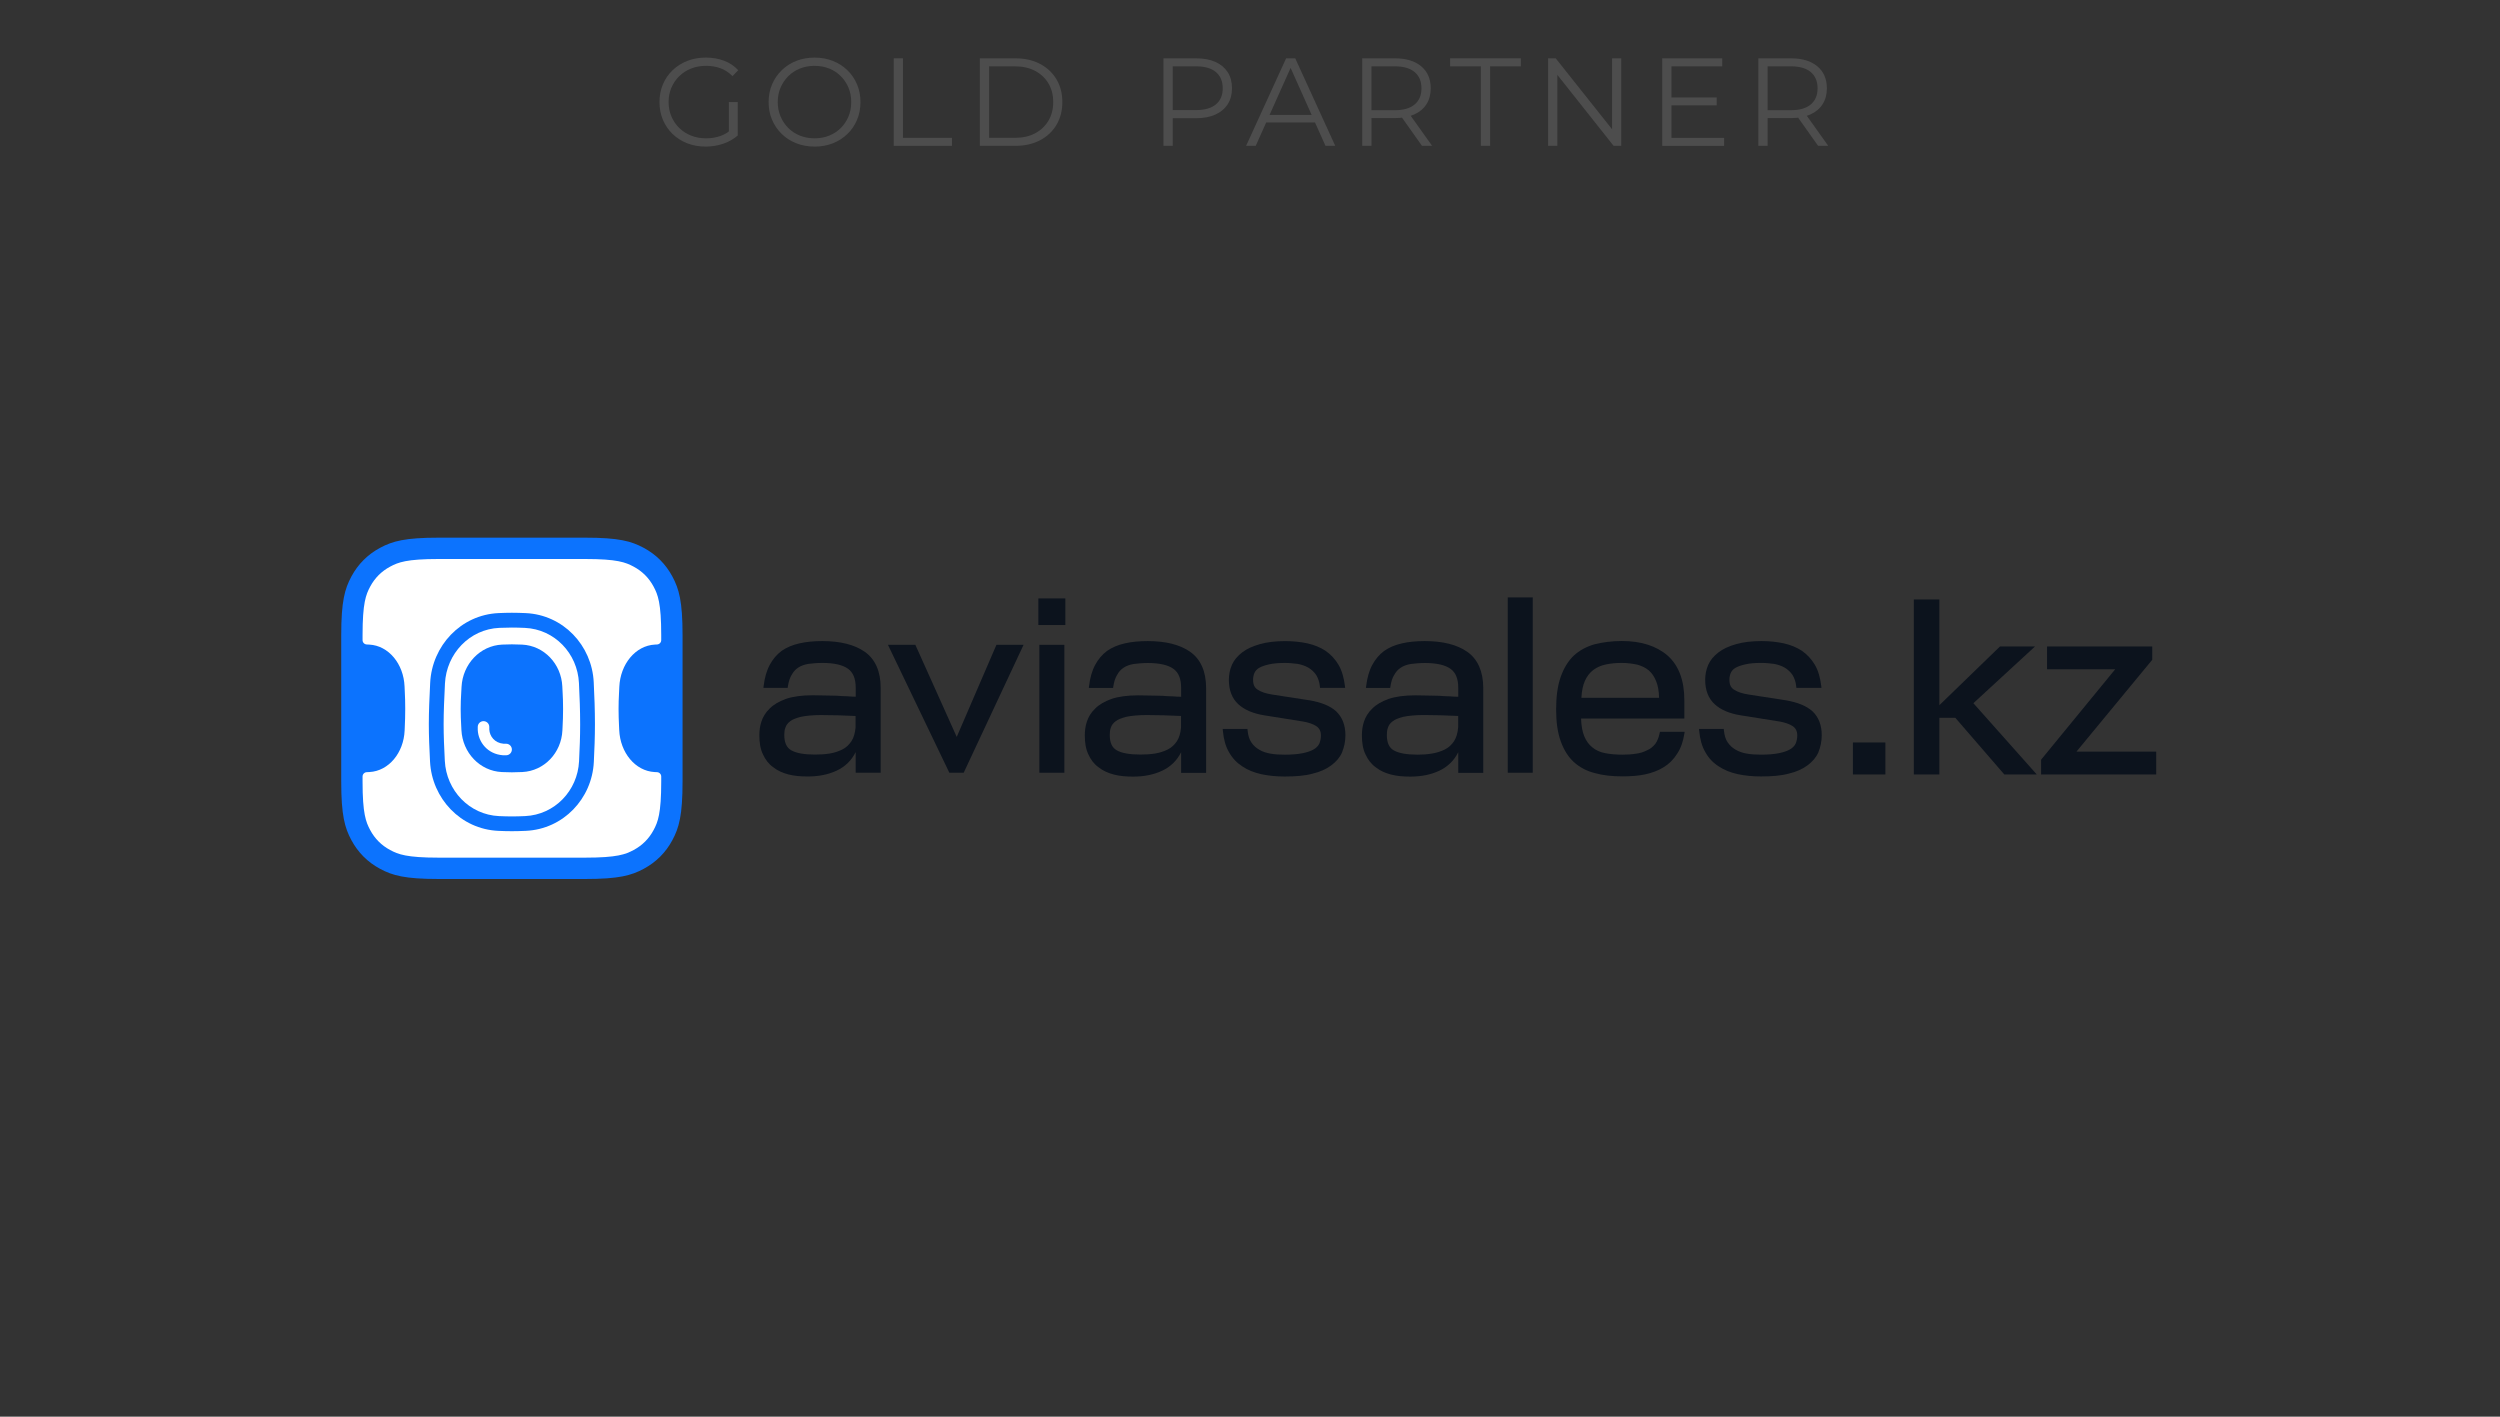 <?xml version="1.0" encoding="UTF-8"?> <svg xmlns="http://www.w3.org/2000/svg" xmlns:xlink="http://www.w3.org/1999/xlink" viewBox="0 0 240 136"><rect x="0" y="0" width="240" height="136" fill="#333333" stroke="none"/><defs><style> .k { fill: none; } .k, .l, .m, .n, .o, .p, .q { stroke-width: 0px; } .l { fill: #4d4d4d; } .r { clip-path: url(#j); } .m, .n, .q { fill-rule: evenodd; } .m, .p { fill: #0c131d; } .n, .o { fill: #fff; } .q { fill: #0c73fe; } </style><clipPath id="j"><rect class="k" x="32.757" y="51.616" width="174.486" height="32.767"></rect></clipPath></defs><g id="e" data-name="txt"><g><path class="l" d="M67.738,14.072c-.64,0-1.229-.106-1.77-.318s-1.008-.51-1.404-.895c-.396-.383-.704-.836-.924-1.355s-.33-1.088-.33-1.704.11-1.184.33-1.704c.22-.52.53-.972.93-1.355.4-.385.87-.682,1.41-.895.54-.211,1.13-.318,1.771-.318.64,0,1.226.101,1.758.301.532.199.986.504,1.362.912l-.553.564c-.352-.353-.739-.604-1.164-.757-.424-.151-.88-.228-1.367-.228-.521,0-.998.086-1.435.258-.436.172-.815.416-1.14.732-.324.315-.576.684-.756,1.104-.181.42-.271.882-.271,1.386,0,.496.09.956.271,1.38.18.424.432.795.756,1.11s.704.56,1.14.731c.437.173.91.258,1.422.258.48,0,.935-.071,1.362-.215.428-.145.822-.389,1.182-.732l.505.672c-.4.352-.868.618-1.404.798-.536.181-1.097.271-1.681.271ZM70.823,13.004l-.853-.107v-3.097h.853v3.204Z"></path><path class="l" d="M78.203,14.072c-.633,0-1.219-.106-1.758-.318-.54-.212-1.009-.512-1.404-.9-.396-.388-.704-.84-.924-1.355-.221-.516-.33-1.082-.33-1.698s.109-1.182.33-1.698c.22-.516.527-.967.924-1.355.396-.389.861-.688,1.397-.9.536-.211,1.124-.318,1.765-.318.632,0,1.216.107,1.752.318.535.213,1.002.51,1.397.895.396.384.704.836.924,1.355.221.521.33,1.088.33,1.704s-.109,1.185-.33,1.704c-.22.52-.527.973-.924,1.355-.396.385-.862.683-1.397.895-.536.212-1.12.318-1.752.318ZM78.203,13.279c.504,0,.97-.085,1.397-.258.428-.172.8-.416,1.116-.731s.562-.685.738-1.104c.176-.42.264-.881.264-1.386,0-.504-.088-.966-.264-1.386-.177-.42-.422-.788-.738-1.104-.316-.316-.688-.561-1.116-.732s-.894-.258-1.397-.258-.973.086-1.404.258-.806.416-1.122.732c-.316.315-.563.684-.744,1.104-.18.42-.27.882-.27,1.386,0,.496.09.956.27,1.38.181.424.428.795.744,1.11s.69.56,1.122.731c.432.173.9.258,1.404.258Z"></path><path class="l" d="M85.799,14V5.6h.888v7.633h4.704v.768h-5.592Z"></path><path class="l" d="M94.066,14V5.6h3.42c.896,0,1.682.179,2.358.534.676.356,1.201.851,1.578,1.482.376.632.563,1.36.563,2.184,0,.824-.188,1.552-.563,2.185-.377.632-.902,1.126-1.578,1.481-.677.356-1.462.534-2.358.534h-3.42ZM94.954,13.232h2.484c.744,0,1.39-.146,1.938-.438.548-.292.974-.696,1.277-1.212s.456-1.109.456-1.782c0-.68-.152-1.276-.456-1.788s-.729-.914-1.277-1.205c-.549-.293-1.194-.438-1.938-.438h-2.484v6.864Z"></path><path class="l" d="M111.694,14V5.6h3.145c.712,0,1.323.114,1.836.342.512.229.905.557,1.182.984s.414.946.414,1.555c0,.592-.138,1.102-.414,1.529s-.67.758-1.182.99c-.513.232-1.124.348-1.836.348h-2.652l.396-.42v3.072h-.888ZM112.582,11l-.396-.432h2.628c.84,0,1.478-.182,1.914-.547.436-.363.654-.877.654-1.541,0-.672-.219-1.192-.654-1.561-.437-.367-1.074-.552-1.914-.552h-2.628l.396-.42v5.052Z"></path><path class="l" d="M119.627,14l3.84-8.4h.876l3.84,8.4h-.937l-3.527-7.884h.359l-3.527,7.884h-.924ZM121.139,11.756l.264-.72h4.884l.265.72h-5.412Z"></path><path class="l" d="M130.774,14V5.6h3.144c1.064,0,1.902.254,2.515.762.611.509.918,1.215.918,2.119,0,.592-.139,1.102-.414,1.529-.276.428-.67.756-1.183.984-.512.229-1.124.342-1.836.342h-2.651l.396-.408v3.072h-.888ZM131.662,11l-.396-.42h2.628c.84,0,1.478-.184,1.914-.553.436-.367.653-.883.653-1.547,0-.672-.218-1.192-.653-1.561-.437-.367-1.074-.552-1.914-.552h-2.628l.396-.42v5.052ZM136.51,14l-2.159-3.048h.96l2.172,3.048h-.973Z"></path><path class="l" d="M142.162,14v-7.632h-2.952v-.769h6.792v.769h-2.952v7.632h-.888Z"></path><path class="l" d="M148.618,14V5.6h.731l5.797,7.297h-.385v-7.297h.876v8.4h-.731l-5.784-7.296h.384v7.296h-.888Z"></path><path class="l" d="M159.574,14V5.6h5.76v.769h-4.872v6.864h5.052v.768h-5.939ZM160.366,10.111v-.756h4.439v.756h-4.439Z"></path><path class="l" d="M168.802,14V5.6h3.144c1.064,0,1.902.254,2.515.762.611.509.918,1.215.918,2.119,0,.592-.139,1.102-.414,1.529-.276.428-.67.756-1.183.984-.512.229-1.124.342-1.836.342h-2.651l.396-.408v3.072h-.888ZM169.689,11l-.396-.42h2.628c.84,0,1.478-.184,1.914-.553.436-.367.653-.883.653-1.547,0-.672-.218-1.192-.653-1.561-.437-.367-1.074-.552-1.914-.552h-2.628l.396-.42v5.052ZM174.537,14l-2.159-3.048h.96l2.172,3.048h-.973Z"></path></g></g><g id="i" data-name="Dimensions"><g class="r"><g><path class="q" d="M42.11,51.616h14.062c3.252,0,4.432.339,5.62.974,1.189.636,2.122,1.569,2.758,2.758.636,1.189.975,2.368.975,5.62v14.062c0,3.252-.339,4.432-.975,5.62-.636,1.189-1.569,2.122-2.758,2.758-1.189.636-2.368.975-5.62.975h-14.062c-3.252,0-4.432-.339-5.62-.975-1.189-.636-2.122-1.569-2.758-2.758-.636-1.189-.974-2.368-.974-5.62v-14.062c0-3.252.339-4.432.974-5.62.636-1.189,1.569-2.122,2.758-2.758,1.189-.636,2.368-.974,5.62-.974Z"></path><path class="o" d="M46.418,69.229c-.306,0-.554.248-.554.554v.285l.001.014c.058,1.153.928,2.308,2.408,2.422l.021.002h.292c.306,0,.554-.248.554-.554,0-.306-.248-.554-.554-.554h-.248c-.851-.075-1.328-.714-1.366-1.358v-.256c0-.306-.248-.554-.554-.554Z"></path><path class="n" d="M47.938,60.275c-2.864.126-5.079,2.477-5.222,5.341-.072,1.436-.128,2.72-.128,3.914,0,1.113.049,2.228.114,3.509.145,2.849,2.355,5.179,5.205,5.307.432.019.85.031,1.234.031.396,0,.829-.012,1.275-.033,2.831-.13,5.034-2.432,5.173-5.263.061-1.233.105-2.334.105-3.551,0-1.359-.05-2.614-.116-3.968-.138-2.84-2.342-5.155-5.182-5.284-.439-.02-.865-.032-1.256-.032-.375,0-.782.011-1.203.029ZM44.308,65.944c.109-2.182,1.766-3.965,3.9-4.063.326-.015.642-.024.932-.024.304,0,.638.01.981.026,2.112.101,3.759,1.85,3.861,4.01.01.206.019.381.027.54.028.539.046.892.046,1.625,0,.723-.02,1.134-.05,1.752-.005.099-.01.204-.015.316-.102,2.152-1.747,3.889-3.851,3.99-.35.017-.689.027-.999.027-.299,0-.625-.01-.961-.025-2.121-.1-3.775-1.863-3.883-4.032-.007-.142-.014-.271-.02-.393l-0-.001c-.031-.597-.051-.995-.051-1.635,0-.615.019-.952.048-1.465.01-.186.022-.396.035-.65Z"></path><path class="n" d="M42.11,53.664h14.062c3.086,0,3.884.32,4.655.732.832.445,1.473,1.086,1.918,1.918.412.771.732,1.568.732,4.655v.486c0,.224-.179.405-.402.415-.069.003-.138.006-.208.01-1.868.098-3.318,1.881-3.413,4.063-.011.252-.021.461-.03.646l-0.0.002-0.0.001c-.025.512-.042.85-.042,1.465,0,.64.018,1.038.045,1.635.006.122.011.252.018.393.094,2.169,1.541,3.932,3.398,4.032.078.004.156.008.233.011.223.009.402.191.402.415v.486c0,3.086-.32,3.884-.732,4.655-.445.832-1.086,1.473-1.918,1.918-.771.412-1.568.732-4.655.732h-14.062c-3.086,0-3.884-.32-4.655-.732-.832-.445-1.473-1.086-1.918-1.918-.412-.771-.732-1.568-.732-4.655v-.486c0-.224.179-.405.402-.415.088-.004.177-.008.267-.013,1.841-.102,3.28-1.839,3.37-3.99.005-.11.009-.214.013-.312l0-.005c.026-.618.044-1.029.044-1.752,0-.732-.016-1.086-.041-1.625-.007-.159-.015-.334-.024-.54-.089-2.16-1.53-3.909-3.378-4.01-.084-.005-.168-.009-.251-.012-.223-.009-.402-.191-.402-.415v-.486c0-3.086.32-3.884.732-4.655.445-.832,1.086-1.473,1.918-1.918.771-.412,1.568-.732,4.655-.732ZM47.875,58.856c-3.646.161-6.4,3.145-6.578,6.688-.072,1.436-.13,2.752-.13,3.985,0,1.152.051,2.298.116,3.581.18,3.534,2.934,6.491,6.56,6.653.446.02.887.032,1.298.032.424,0,.879-.013,1.34-.034,3.599-.165,6.353-3.087,6.527-6.612.061-1.239.107-2.368.107-3.621,0-1.394-.051-2.676-.117-4.037-.172-3.531-2.924-6.47-6.536-6.633-.454-.021-.902-.033-1.32-.033-.401,0-.83.012-1.265.031Z"></path><path class="p" d="M144.744,57.351h2.4v16.832h-2.4v-16.832Z"></path><path class="p" d="M102.273,57.448h-2.591v2.553h2.591v-2.553Z"></path><path class="p" d="M125.69,67.223c1.135.195,2.005.535,2.583,1.067.59.565.885,1.325.888,2.295,0,.595-.123,1.142-.321,1.636v.007c-.228.509-.582.91-1.053,1.258-.47.348-1.064.618-1.796.79-.735.198-1.635.27-2.665.27-.795,0-1.549-.075-2.229-.221-.683-.15-1.299-.393-1.818-.741-.549-.352-.971-.797-1.292-1.37-.325-.55-.519-1.243-.593-2.074l-.015-.161h2.378l.011.135c.048.487.164.865.358,1.149l.004.004c.198.311.467.535.784.719.317.183.661.296,1.075.367.418.071.862.094,1.336.094.713,0,1.273-.049,1.74-.142.444-.094.788-.21,1.053-.367.261-.15.433-.344.538-.554.089-.225.153-.494.153-.779,0-.431-.168-.715-.455-.902-.313-.202-.72-.341-1.235-.434h-.004l-3.748-.599c-1.045-.168-1.889-.513-2.49-1.067-.609-.562-.907-1.352-.907-2.34,0-.498.097-.996.299-1.449.205-.461.534-.839.978-1.183.452-.352,1.019-.599,1.699-.794.687-.195,1.489-.292,2.43-.292.75,0,1.456.071,2.136.217.661.146,1.25.393,1.743.715l.004.004c.496.348.918.794,1.239,1.34.325.55.519,1.247.616,2.048l.018.168h-2.408l-.015-.135c-.045-.457-.179-.816-.358-1.108-.202-.292-.448-.517-.739-.696-.317-.18-.657-.292-1.023-.363-.407-.049-.802-.094-1.221-.094-.639,0-1.15.045-1.542.139-.422.094-.739.21-.96.341-.213.127-.358.296-.44.483-.086.195-.131.416-.131.659,0,.468.149.771.452.951h.004l.004.004c.332.221.784.363,1.374.457l3.561.55Z"></path><path class="p" d="M87.874,61.903l3.972,8.839,3.811-8.839h2.606l-5.749,12.28h-1.377l-5.894-12.28h2.632Z"></path><path class="m" d="M136.785,61.544c1.714,0,3.088.337,4.077,1.033,1.008.708,1.523,1.887,1.531,3.452v8.165h-2.4v-1.98c-.4.797-1.008,1.393-1.818,1.775-.836.393-1.769.565-2.788.565-.672,0-1.284-.049-1.852-.198-.564-.146-1.06-.371-1.463-.696-.429-.303-.754-.73-.978-1.228-.254-.509-.351-1.134-.351-1.838,0-.419.048-.869.198-1.318.149-.453.403-.88.802-1.258.377-.382.9-.678,1.557-.921h.004c.664-.225,1.519-.344,2.557-.344.239,0,.463.004.672.011h.034c.198.007.381.011.56.011.194,0,.377.004.549.011h.015c.059.001.116.003.173.005.105.003.208.006.313.006h.015c.31.026.616.049.919.049h.015l.093.007c.241.017.496.035.773.038v-.854c0-.884-.254-1.475-.728-1.819-.489-.356-1.284-.569-2.467-.569-.515,0-.985.045-1.363.094-.388.067-.702.183-.967.359-.265.176-.463.397-.62.689l-.007.007c-.179.288-.291.651-.362,1.119l-.018.127h-2.33l.019-.168c.097-.805.291-1.494.59-2.044.295-.547.668-.992,1.142-1.344l.004-.004c.47-.326,1.038-.573,1.699-.719.634-.15,1.385-.221,2.206-.221ZM133.802,72.034c.467.27,1.221.412,2.266.412.474,0,.922-.022,1.392-.105.463-.071.877-.21,1.247-.393.355-.176.646-.446.874-.786.217-.329.358-.779.403-1.337v-1.093c-.616-.022-1.206-.045-1.74-.067-.288,0-.564-.004-.825-.011h-.034c-.089-.001-.176-.003-.262-.005-.155-.003-.305-.006-.451-.006-.803,0-1.46.071-1.926.165-.47.12-.825.258-1.038.427l-.007.007c-.242.172-.388.386-.448.592l-.007.015c-.086.213-.108.457-.108.711,0,.76.228,1.224.664,1.475Z"></path><path class="p" d="M102.18,61.903h-2.401v12.28h2.401v-12.28Z"></path><path class="p" d="M174.001,68.29c-.579-.532-1.448-.872-2.583-1.067l-3.561-.55c-.59-.094-1.042-.236-1.374-.457l-.004-.004h-.004c-.303-.18-.452-.483-.452-.951,0-.243.045-.464.131-.659.082-.187.228-.356.44-.483.22-.131.538-.247.96-.341.392-.094.903-.139,1.542-.139.418,0,.814.045,1.221.094.366.071.706.183,1.023.363.291.18.537.404.739.696.179.292.314.651.358,1.108l.015.135h2.408l-.018-.168c-.097-.801-.291-1.498-.616-2.048-.321-.547-.743-.992-1.239-1.34l-.004-.004c-.493-.322-1.083-.569-1.744-.715-.679-.146-1.385-.217-2.135-.217-.941,0-1.743.097-2.43.292-.68.195-1.247.442-1.699.794-.444.344-.773.723-.978,1.183-.202.453-.299.951-.299,1.449,0,.988.299,1.778.907,2.34.601.554,1.445.899,2.49,1.067l3.748.599h.004c.515.094.922.232,1.236.434.288.187.455.472.455.902,0,.288-.063.554-.153.779-.104.21-.276.404-.537.554-.265.157-.609.273-1.053.367-.467.094-1.027.142-1.74.142-.474,0-.918-.022-1.336-.094-.415-.071-.758-.183-1.075-.367-.317-.183-.586-.408-.784-.719l-.007-.004c-.194-.285-.31-.663-.358-1.149l-.011-.135h-2.378l.015.161c.075.831.269,1.524.593,2.074.321.573.743,1.018,1.292,1.366.519.348,1.135.592,1.818.741.68.146,1.434.221,2.229.221,1.03,0,1.93-.071,2.665-.27.732-.172,1.325-.442,1.796-.79.47-.348.825-.749,1.053-1.258v-.007c.198-.494.321-1.041.321-1.636,0-.966-.299-1.726-.885-2.291Z"></path><path class="m" d="M158.9,71.424c.198-.266.332-.599.426-1.041l.026-.127h2.374l-.026.172c-.12.756-.34,1.4-.691,1.928-.344.547-.766.97-1.288,1.292-.519.322-1.109.543-1.766.689-.683.146-1.411.195-2.206.195-.99,0-1.863-.094-2.643-.314-.784-.195-1.475-.565-2.02-1.063-.545-.502-.963-1.172-1.258-2.003-.295-.812-.44-1.834-.44-3.044,0-1.235.142-2.284.437-3.119.291-.831.709-1.524,1.255-2.048l.004-.004c.541-.494,1.21-.865,1.993-1.086h.004c.777-.195,1.65-.314,2.617-.314,1.84,0,3.311.464,4.398,1.404,1.067.951,1.601,2.385,1.601,4.283v1.756h-9.912c.015.689.127,1.262.299,1.688.183.457.455.82.792,1.089.336.273.743.457,1.224.547.493.094,1.034.142,1.646.142.474,0,.896-.022,1.314-.094h.007c.385-.045.728-.161,1.049-.322l.004-.004h.004c.306-.131.549-.329.777-.603ZM157.168,63.805c-.444-.094-.937-.165-1.471-.165-.567,0-1.056.049-1.523.146-.455.09-.866.273-1.205.524-.336.247-.609.588-.814,1.045-.19.423-.306.951-.34,1.632h7.455c-.011-.636-.104-1.146-.272-1.569-.183-.461-.411-.797-.72-1.067-.314-.251-.676-.431-1.109-.547Z"></path><path class="m" d="M114.263,62.577c-.989-.696-2.363-1.033-4.076-1.033-.821,0-1.572.071-2.206.221-.661.146-1.228.393-1.699.719l-.004.004c-.474.352-.847.797-1.142,1.344-.299.55-.493,1.239-.59,2.044l-.018.168h2.329l.018-.127c.071-.468.187-.831.362-1.119l.007-.007c.157-.292.355-.513.62-.689s.575-.292.967-.359c.377-.049.847-.094,1.363-.094,1.183,0,1.979.213,2.467.569.474.344.728.936.728,1.819v.854c-.278-.003-.532-.021-.773-.038l-.093-.007h-.015c-.302,0-.609-.022-.918-.049h-.015c-.104,0-.207-.003-.313-.006-.057-.002-.114-.004-.173-.005h-.015c-.172-.007-.355-.011-.549-.011-.179,0-.362-.004-.56-.011h-.034c-.209-.007-.433-.011-.672-.011-1.037,0-1.892.12-2.557.344h-.004c-.657.243-1.18.539-1.557.921-.399.378-.653.805-.802,1.258-.149.449-.198.899-.198,1.318,0,.704.097,1.329.347,1.838.224.498.549.925.978,1.228.403.326.9.55,1.463.696.568.15,1.18.198,1.852.198,1.019,0,1.953-.172,2.788-.565.81-.382,1.419-.977,1.818-1.775v1.98h2.4v-8.165c-.004-1.565-.519-2.744-1.527-3.452ZM107.1,69.241l.004-.004c.213-.169.564-.307,1.038-.427.467-.094,1.124-.165,1.926-.165.147,0,.297.003.451.006.086.002.173.004.262.005h.034c.261.007.537.011.825.011.534.022,1.124.045,1.74.067v1.093c-.045.558-.186,1.007-.403,1.337-.228.341-.519.61-.874.786-.369.183-.784.322-1.247.393-.47.071-.915.094-1.389.094-1.045,0-1.799-.142-2.266-.412-.437-.251-.664-.715-.664-1.475,0-.255.023-.498.108-.711l.008-.015c.063-.195.209-.408.448-.584Z"></path><path class="m" d="M78.948,61.544c1.714,0,3.087.337,4.077,1.033,1.004.708,1.519,1.887,1.519,3.452v8.154h-2.4v-1.98c-.399.797-1.004,1.393-1.818,1.775-.836.393-1.769.565-2.788.565-.672,0-1.284-.049-1.852-.198-.564-.146-1.06-.371-1.463-.696-.43-.303-.754-.73-.978-1.228-.25-.509-.347-1.134-.347-1.838,0-.419.049-.865.198-1.314.149-.453.403-.88.803-1.258.377-.382.899-.678,1.556-.921h.004c.665-.225,1.52-.344,2.557-.344.239,0,.463.004.672.011h.034c.198.007.381.011.56.011.194,0,.377.004.549.011h.015c.059.001.116.003.172.005.106.003.208.006.313.006h.015c.313.026.62.049.922.049h.015c.03.002.061.004.093.007.241.017.496.035.773.038v-.854c0-.884-.254-1.475-.728-1.82-.489-.356-1.284-.569-2.468-.569-.515,0-.985.045-1.362.094-.392.067-.702.183-.967.359-.265.176-.463.397-.62.689l-.007.007c-.176.288-.291.651-.362,1.119l-.019.127h-2.329l.019-.165c.097-.805.291-1.494.59-2.044.295-.547.668-.992,1.142-1.344l.004-.004c.47-.322,1.037-.569,1.702-.715.634-.15,1.385-.221,2.206-.221ZM75.861,69.237l-.004.004c-.239.176-.385.389-.448.584l-.007.015c-.086.213-.109.457-.109.711,0,.76.228,1.224.665,1.475.467.27,1.221.412,2.266.412.474,0,.918-.022,1.389-.094.463-.071.877-.21,1.247-.393.354-.176.649-.446.873-.786.217-.329.355-.779.403-1.337v-1.093c-.616-.022-1.21-.045-1.74-.067-.287,0-.564-.004-.825-.011h-.034c-.089-.001-.176-.003-.262-.005-.155-.003-.305-.006-.451-.006-.802,0-1.459.071-1.926.165-.474.12-.825.258-1.037.427Z"></path><path class="p" d="M177.879,71.278v3.07h3.118v-3.07h-3.118Z"></path><path class="p" d="M195.529,74.349l-6.084-6.842,5.916-5.446h-3.364l-5.817,5.637v-10.15h-2.453v16.801h2.453v-5.44h1.531l4.704,5.44h3.115Z"></path><path class="p" d="M203.058,64.252l-7.113,8.678v1.418h11.052v-2.191h-7.658l7.278-8.82v-1.276h-10.102v2.191h6.542Z"></path></g></g></g></svg> 